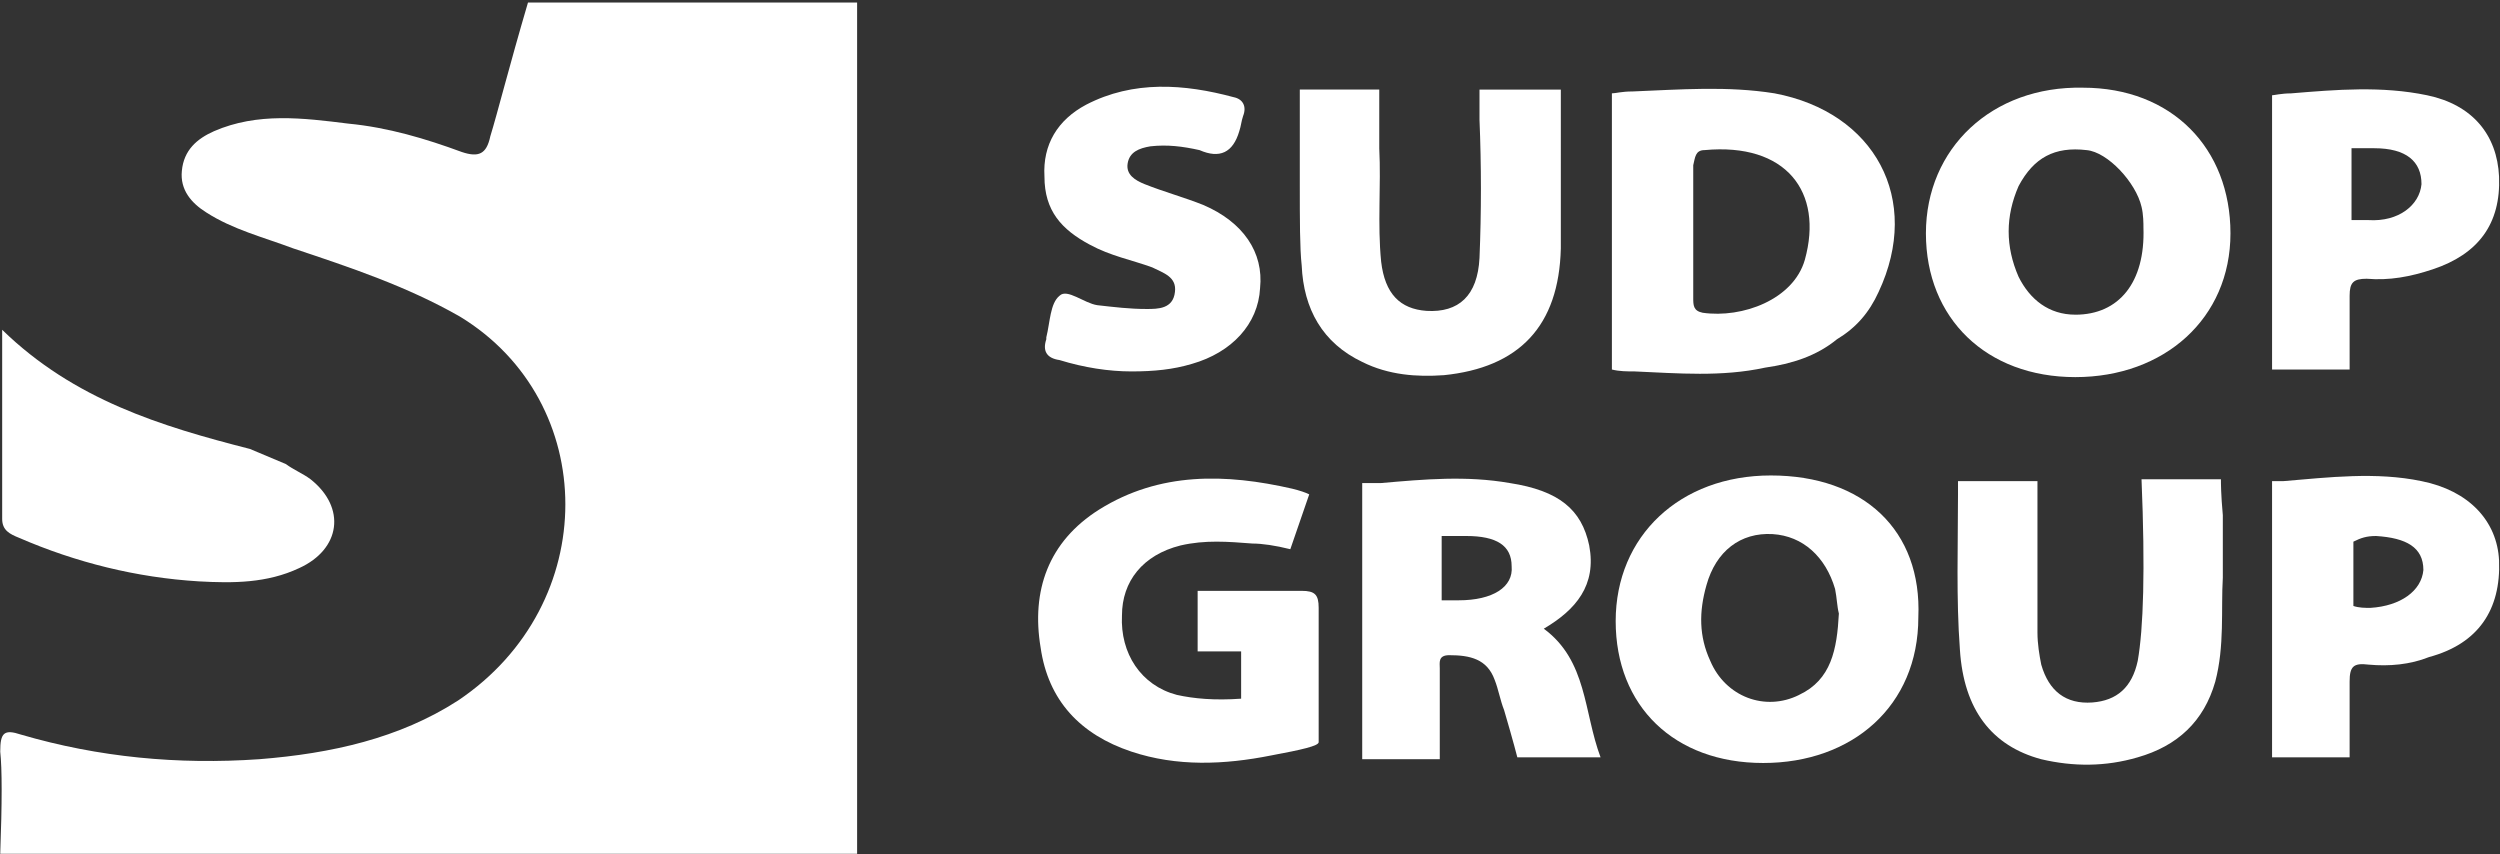<?xml version="1.0" encoding="UTF-8"?>
<svg id="Vrstva_1" data-name="Vrstva 1" xmlns="http://www.w3.org/2000/svg" viewBox="0 0 1081.11 369.33">
  <rect x="0" y="0" width="1081.11" height="369.33" fill="#333333" stroke="none"/>
  <defs>
    <style>
      .cls-1 {
        fill: none;
      }

      .cls-1, .cls-2 {
        stroke-width: 0px;
      }

      .cls-2 {
        fill: #fff;
      }
    </style>
  </defs>
  <g id="Vrstva_1-2" data-name="Vrstva 1">
    <path class="cls-1" d="M733.05,128.72c0,2.45-.82,5.73,4.09,6.54,17.18,2.45,39.26-5.73,44.17-22.9,8.18-28.63-8.18-50.72-43.35-47.44-4.91.82-4.91,3.27-4.91,6.54v57.26Z" vector-effect="non-scaling-stroke"/>
  </g>
  <g id="Vrstva_1-3" data-name="Vrstva 1">
    <path class="cls-1" d="M766.59,231.79c-13.91-.82-24.54,7.36-28.63,22.09-3.27,10.63-2.45,22.09,1.64,32.72,6.54,15.54,23.72,22.09,38.45,14.72,13.91-6.54,16.36-19.63,16.36-34.36,0-3.27-.82-6.54-1.64-10.63-2.45-14.72-13.09-23.72-26.18-24.54Z" vector-effect="non-scaling-stroke"/>
  </g>
  <g id="Vrstva_1-4" data-name="Vrstva 1">
    <path class="cls-1" d="M634.07,231.79h-10.63v27.81h7.36c14.72,0,22.9-4.91,22.9-14.72,0-9-6.54-13.09-19.63-13.09Z" vector-effect="non-scaling-stroke"/>
  </g>
  <g id="Vrstva_1-5" data-name="Vrstva 1">
    <path class="cls-1" d="M1024.26,95.18c13.09.82,22.9-5.73,22.9-15.54.82-9.82-6.54-14.72-20.45-15.54h-10.63v30.27c4.09.82,6.54.82,8.18.82Z" vector-effect="non-scaling-stroke"/>
  </g>
  <g id="Vrstva_1-6" data-name="Vrstva 1">
    <path class="cls-1" d="M1026.71,231.79c-3.27,0-6.54.82-9.82,2.45v27.81c2.45.82,4.91.82,7.36.82,13.91-.82,22.09-6.54,22.09-16.36.82-9.82-6.54-13.91-19.63-14.72Z" vector-effect="non-scaling-stroke"/>
  </g>
  <g id="Vrstva_1-7" data-name="Vrstva 1">
    <path class="cls-1" d="M903.19,64.91c-13.91-1.64-23.72,3.27-29.45,15.54-6.54,13.09-6.54,26.18,0,39.26,4.91,9.82,12.27,16.36,24.54,16.36,18.81.82,30.27-13.09,30.27-37.63,0-1.64,0-5.73-.82-9-3.27-11.45-15.54-23.72-24.54-24.54Z" vector-effect="non-scaling-stroke"/>
  </g>
  <g id="Vrstva_1-8" data-name="Vrstva 1">
    <path class="cls-2" d="M8.3,232.6c24.54,10.63,50.72,17.18,77.71,18.81,14.72.82,29.45.82,43.35-5.73,18-8.18,20.45-26.18,4.91-38.45-3.27-2.45-7.36-4.09-10.63-6.54l-15.54-6.54c-38.45-9.82-76.07-21.27-107.16-51.53v81.8c0,4.91,3.27,6.54,7.36,8.18Z" vector-effect="non-scaling-stroke"/>
  </g>
  <g id="Vrstva_1-9" data-name="Vrstva 1">
    <path class="cls-2" d="M211.98,59.19c-1.64,7.36-4.91,9-12.27,6.54-15.54-5.73-31.9-10.63-49.08-12.27-19.63-2.45-39.26-4.91-58.08,3.27-7.36,3.27-13.09,8.18-13.91,17.18-.82,8.18,4.09,13.91,10.63,18,11.45,7.36,24.54,10.63,37.63,15.54,24.54,8.18,49.08,16.36,71.98,29.45,60.53,36.81,61.35,124.34-.82,166.05-25.36,16.36-54.81,22.9-85.89,25.36-35.17,2.45-69.53-.82-103.07-10.63-7.36-2.45-9-.82-9,7.36.82,7.36.82,22.09,0,44.17h370.55V1.11h-142.33c-8.18,27.81-13.09,47.44-16.36,58.08Z" vector-effect="non-scaling-stroke"/>
  </g>
  <g id="Vrstva_1-10" data-name="Vrstva 1">
    <path class="cls-2" d="M706.87,160.62c18.81.82,37.63,2.45,56.44-1.64,11.45-1.64,22.09-4.91,31.08-12.27h0c8.18-4.91,13.91-11.45,18-20.45,18.81-40.08-1.64-77.71-44.99-85.89-20.45-3.27-40.9-1.64-61.35-.82-4.91,0-7.36.82-9,.82v119.43c3.27.82,6.54.82,9.82.82ZM737.14,64.91c35.17-3.27,51.53,18,43.35,47.44-4.91,17.18-26.99,25.36-44.17,22.9-4.09-.82-4.09-3.27-4.09-6.54v-57.26c.82-3.27.82-6.54,4.91-6.54Z" vector-effect="non-scaling-stroke"/>
  </g>
  <g id="Vrstva_1-11" data-name="Vrstva 1">
    <path class="cls-2" d="M900.74,37.92c-39.26-.82-67.89,26.18-67.89,62.99s26.18,62.17,64.62,62.17,67.08-25.36,67.08-62.17-25.36-62.99-63.8-62.99ZM897.47,136.08c-11.45,0-19.63-6.54-24.54-16.36-5.73-13.09-5.73-26.18,0-39.26,6.54-12.27,15.54-17.18,29.45-15.54,9,.82,21.27,13.91,23.72,24.54.82,3.27.82,7.36.82,9,.82,23.72-10.63,37.63-29.45,37.63Z" vector-effect="non-scaling-stroke"/>
  </g>
  <g id="Vrstva_1-12" data-name="Vrstva 1">
    <path class="cls-2" d="M765.77,205.61c-39.26,0-67.08,26.18-67.08,62.99s25.36,61.35,63.8,61.35,67.08-24.54,67.08-62.99c1.64-37.63-23.72-61.35-63.8-61.35ZM778.04,300.5c-14.72,7.36-31.9.82-38.45-14.72-4.91-10.63-4.91-21.27-1.64-32.72,4.09-14.72,14.72-22.9,28.63-22.09,13.09.82,22.9,9.82,26.99,23.72.82,4.09.82,7.36,1.64,10.63-.82,15.54-3.27,28.63-17.18,35.17Z" vector-effect="non-scaling-stroke"/>
  </g>
  <g id="Vrstva_1-13" data-name="Vrstva 1">
    <path class="cls-2" d="M562.9,255.51h-44.99v26.18h18.81v20.45c-11.45.82-20.45,0-27.81-1.64-15.54-4.09-24.54-18-23.72-34.36,0-14.72,9-26.18,25.36-30.27,10.63-2.45,20.45-1.64,31.08-.82,4.09,0,9.82.82,16.36,2.45l8.18-23.72c-1.64-.82-4.09-1.64-7.36-2.45-28.63-6.54-57.26-7.36-83.44,9-22.09,13.91-29.45,35.17-25.36,59.71,3.27,22.9,17.18,37.63,39.26,44.99,19.63,6.54,40.08,5.73,60.53,1.64,13.09-2.45,20.45-4.09,20.45-5.73v-31.08h0v-26.99c0-5.73-1.64-7.36-7.36-7.36Z" vector-effect="non-scaling-stroke"/>
  </g>
  <g id="Vrstva_1-14" data-name="Vrstva 1">
    <path class="cls-2" d="M667.61,271.87c13.91-8.18,22.9-18.81,19.63-35.99-3.27-15.54-13.09-23.72-34.36-26.99-18.81-3.27-36.81-1.64-55.62,0h-8.18v119.43h33.54v-39.26c0-2.45-.82-5.73,4.09-5.73,9,0,16.36,1.64,19.63,10.63,1.64,4.09,2.45,9,4.09,13.09,4.09,13.91,5.73,20.45,5.73,20.45h35.99c-7.36-19.63-5.73-41.72-24.54-55.62ZM630.8,259.6h-7.36v-27.81h10.63c13.09,0,19.63,4.09,19.63,13.09.82,9-8.18,14.72-22.9,14.72Z" vector-effect="non-scaling-stroke"/>
  </g>
  <g id="Vrstva_1-15" data-name="Vrstva 1">
    <path class="cls-2" d="M624.25,162.26c32.72-3.27,49.9-21.27,50.72-54.81V38.74h-35.17v13.09c.82,19.63.82,40.08,0,59.71-.82,16.36-9,23.72-22.9,22.9-11.45-.82-18-7.36-19.63-21.27-1.64-16.36,0-32.72-.82-49.08v-25.36h-34.36v40.9c0,15.54,0,27.81.82,35.17.82,18.81,9,33.54,26.18,41.72,11.45,5.73,23.72,6.54,35.17,5.73Z" vector-effect="non-scaling-stroke"/>
  </g>
  <g id="Vrstva_1-16" data-name="Vrstva 1">
    <path class="cls-2" d="M960.45,207.25h-34.36c1.64,39.26.82,64.62-1.64,78.53-2.45,11.45-9,17.18-19.63,18-11.45.82-18.81-4.91-22.09-16.36-.82-4.09-1.64-9-1.64-13.91v-65.44h-34.36v5.73c0,22.09-.82,44.99.82,67.08,1.64,26.18,13.91,41.72,35.17,47.44,13.91,3.27,27.81,3.27,41.72-.82,17.18-4.91,28.63-15.54,33.54-32.72,4.09-15.54,2.45-31.08,3.27-44.99v-26.99c-.82-9-.82-13.91-.82-15.54Z" vector-effect="non-scaling-stroke"/>
  </g>
  <g id="Vrstva_1-17" data-name="Vrstva 1">
    <path class="cls-2" d="M1047.16,208.06c-19.63-4.09-40.08-1.64-59.71,0h-4.91v119.43h33.54v-32.72c0-6.54,1.64-8.18,8.18-7.36,9,.82,18,0,26.18-3.27,21.27-5.73,31.08-20.45,30.27-41.72-.82-17.18-13.09-30.27-33.54-34.36ZM1025.07,262.87c-2.45,0-4.91,0-7.36-.82v-27.81c3.27-1.64,5.73-2.45,9.82-2.45,13.09.82,20.45,4.91,20.45,14.72-.82,9-9.82,15.54-22.9,16.36Z" vector-effect="non-scaling-stroke"/>
  </g>
  <g id="Vrstva_1-18" data-name="Vrstva 1">
    <path class="cls-2" d="M471.29,105.81c9,4.91,18,6.54,26.99,9.82,4.91,2.45,10.63,4.09,9.82,10.63-.82,7.36-7.36,7.36-12.27,7.36-7.36,0-13.91-.82-21.27-1.64-5.73-.82-13.09-7.36-16.36-4.09-4.09,3.27-4.09,11.45-5.73,18v.82c-1.64,4.91,0,8.18,5.73,9,10.63,3.27,21.27,4.91,31.08,4.91s18-.82,26.18-3.27c17.18-4.91,28.63-17.18,29.45-32.72,1.64-15.54-7.36-28.63-24.54-35.99-8.18-3.27-17.18-5.73-25.36-9-4.09-1.64-8.18-4.09-7.36-9,.82-4.91,4.91-6.54,9.82-7.36,7.36-.82,13.91,0,21.27,1.64q13.09,5.73,17.18-8.18c.82-2.45.82-4.09,1.64-6.54,1.64-4.09,0-7.36-4.09-8.18-21.27-5.73-43.35-7.36-63.8,3.27-12.27,6.54-18.81,17.18-18,31.08,0,14.72,7.36,22.9,19.63,29.45Z" vector-effect="non-scaling-stroke"/>
  </g>
  <g id="Vrstva_1-19" data-name="Vrstva 1">
    <path class="cls-2" d="M1016.08,127.9c0-5.73,1.64-7.36,7.36-7.36,9.82.82,18.81-.82,28.63-4.09,19.63-6.54,29.45-19.63,28.63-40.08-.82-18-11.45-31.08-31.08-35.17-19.63-4.09-39.26-2.45-58.9-.82-4.09,0-7.36.82-8.18.82v118.61h33.54v-31.9ZM1016.08,64.1h10.63c13.91,0,20.45,5.73,20.45,15.54-.82,9-9.82,16.36-22.9,15.54h-7.36v-31.08h-.82Z" vector-effect="non-scaling-stroke"/>
  </g>
</svg>